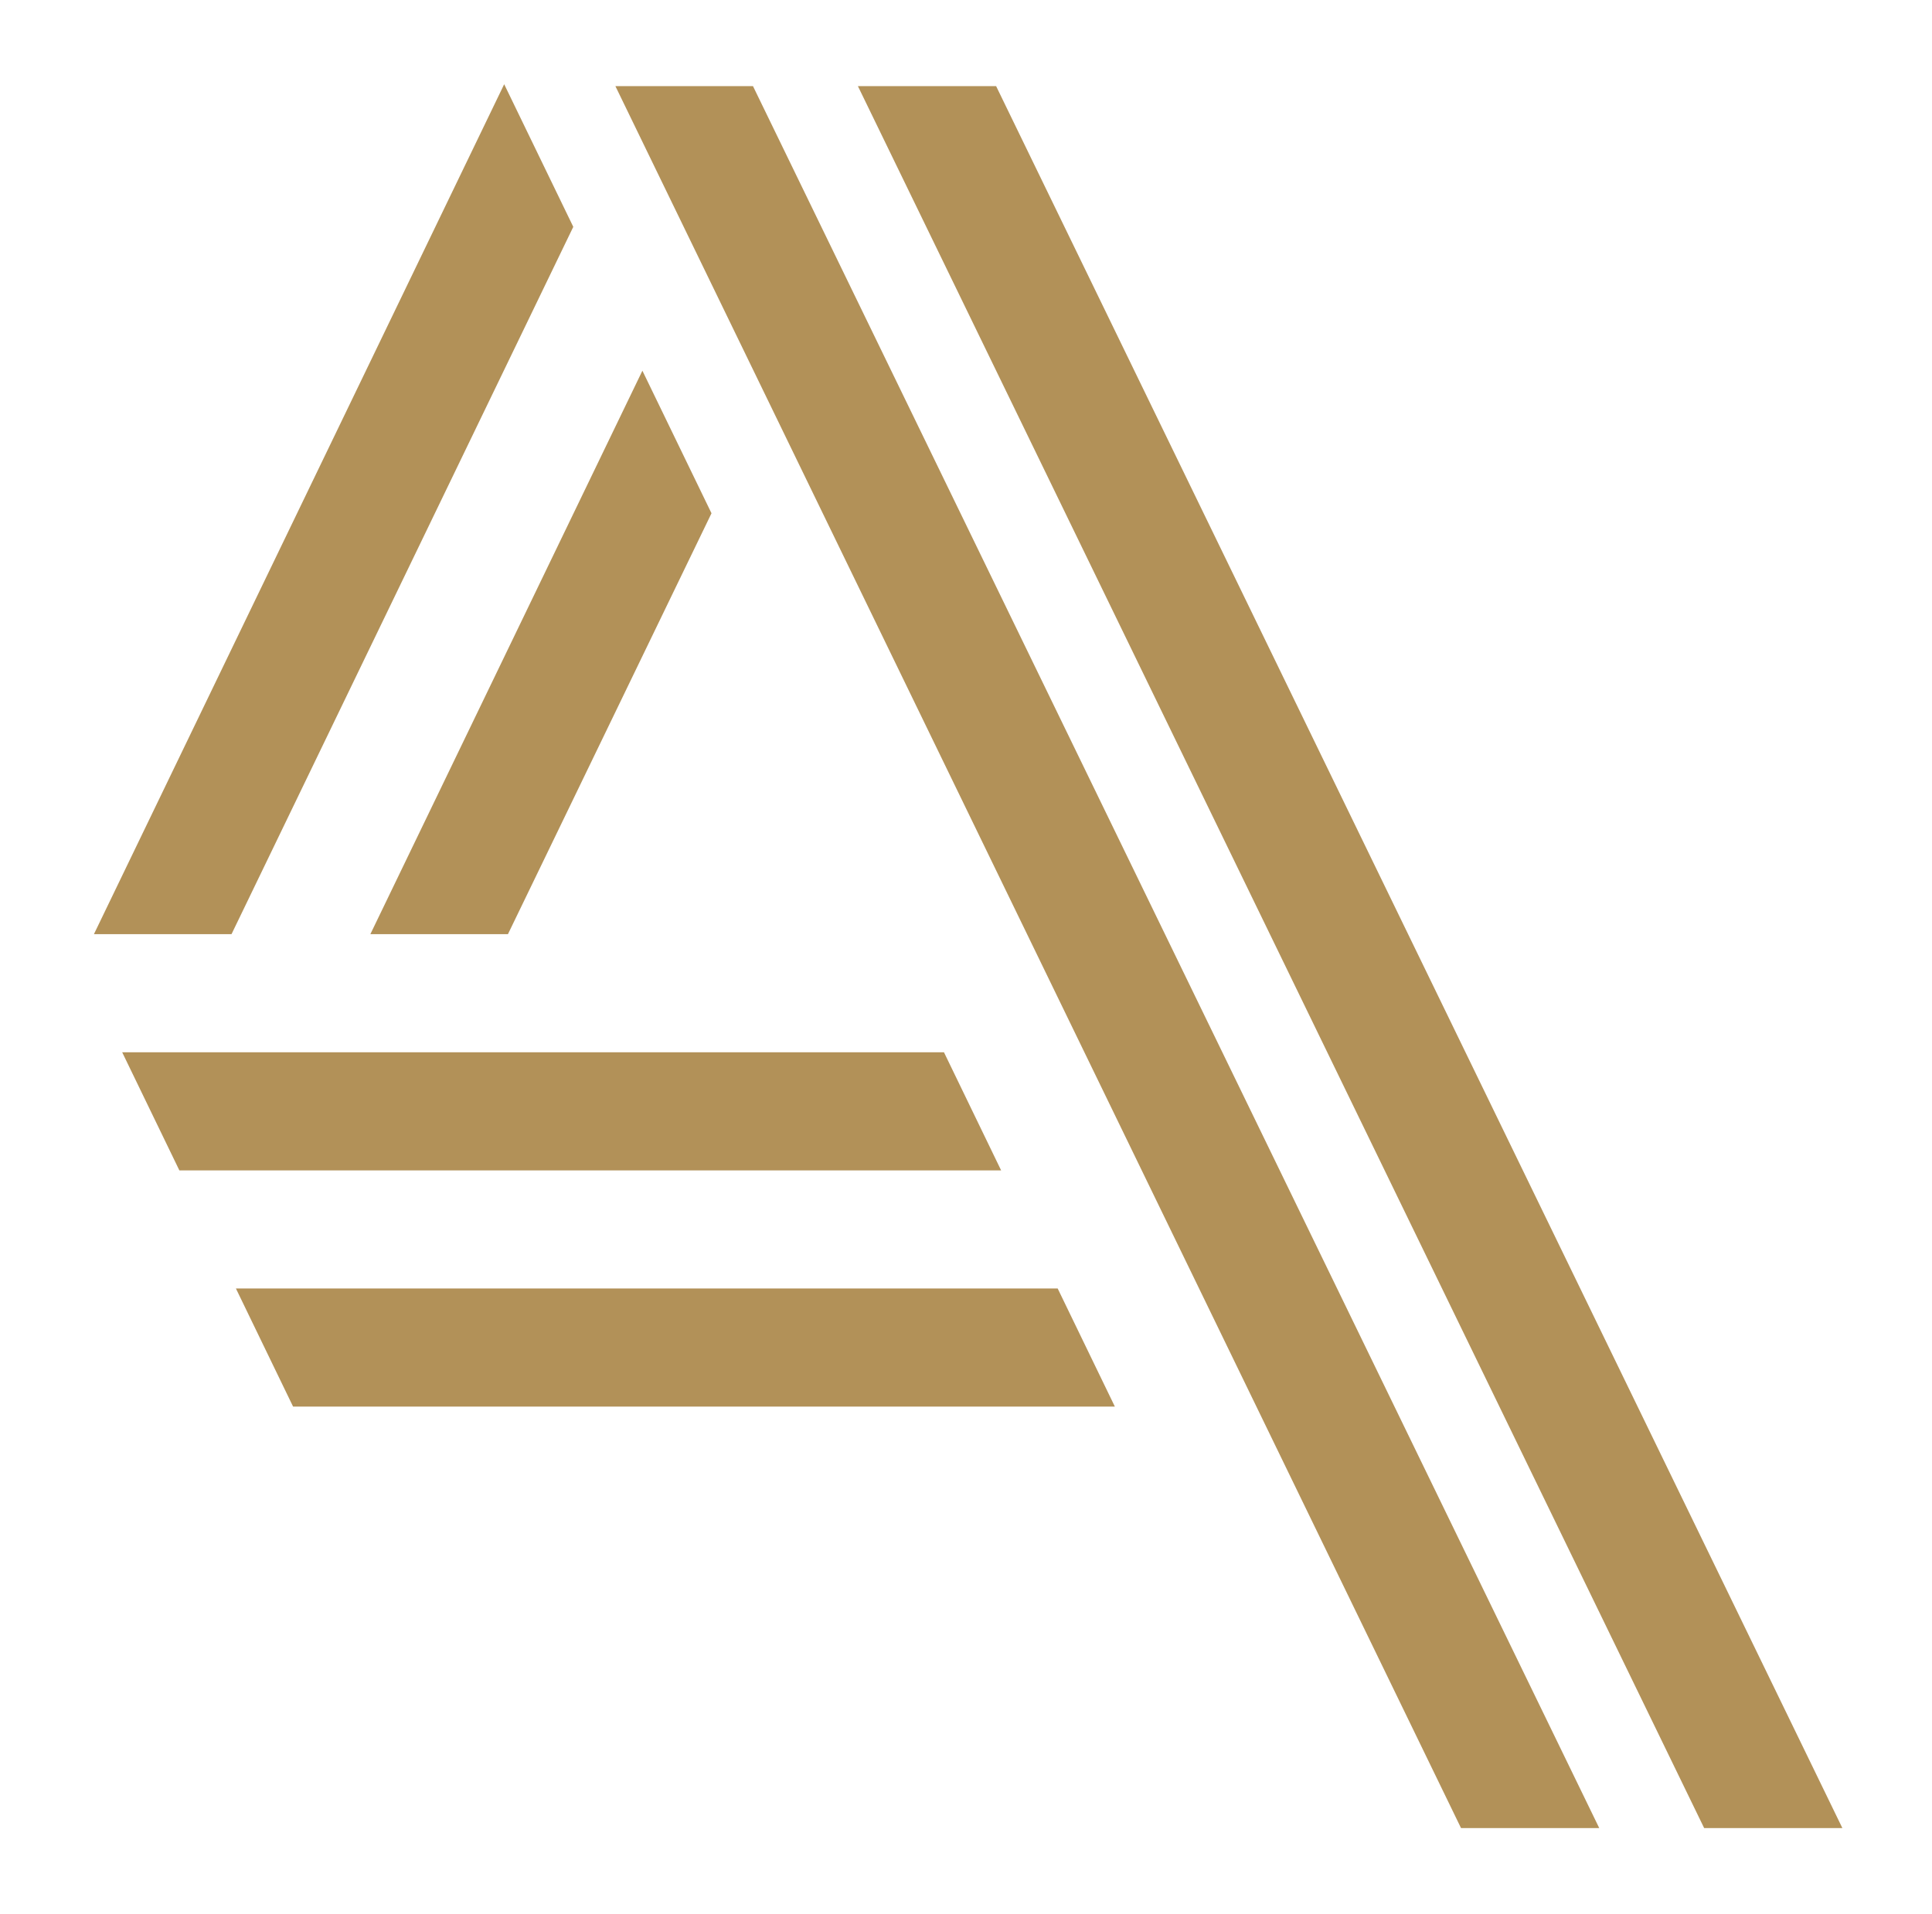 <?xml version="1.0" encoding="UTF-8"?>
<svg width="111px" height="110px" viewBox="0 0 111 110" version="1.1" xmlns="http://www.w3.org/2000/svg" xmlns:xlink="http://www.w3.org/1999/xlink">
    <title>55BC1EA4-1DBE-47E7-B8CC-43072C69F996</title>
    <g id="Asset-Artboard-Page" stroke="none" stroke-width="1" fill="none" fill-rule="evenodd">
        <g id="symbol/gold" transform="translate(0.556, 0)" fill="#B29158" fill-rule="nonzero">
            <g id="Group" transform="translate(4.84, 4.84)">
                <polygon id="Path" points="37.865 0.108 29.96 0.108 78.545 100.202 86.486 100.202"></polygon>
                <polygon id="Path" points="51.834 0.108 43.893 0.108 92.514 100.202 100.455 100.202"></polygon>
                <polygon id="Path" points="27.541 8.194 23.571 -1.80489803e-14 -9.02449014e-15 48.838 7.905 48.838"></polygon>
                <polygon id="Path" points="35.482 24.653 31.512 16.46 15.882 48.838 23.787 48.838"></polygon>
                <polygon id="Path" points="48.838 55.624 29.526 55.624 28.913 55.624 1.624 55.624 4.909 62.41 28.913 62.41 29.526 62.41 52.122 62.41"></polygon>
                <polygon id="Path" points="55.371 69.196 36.06 69.196 35.41 69.196 8.158 69.196 11.442 75.982 35.41 75.982 36.06 75.982 58.656 75.982"></polygon>
            </g>
        </g>
    </g>
</svg>